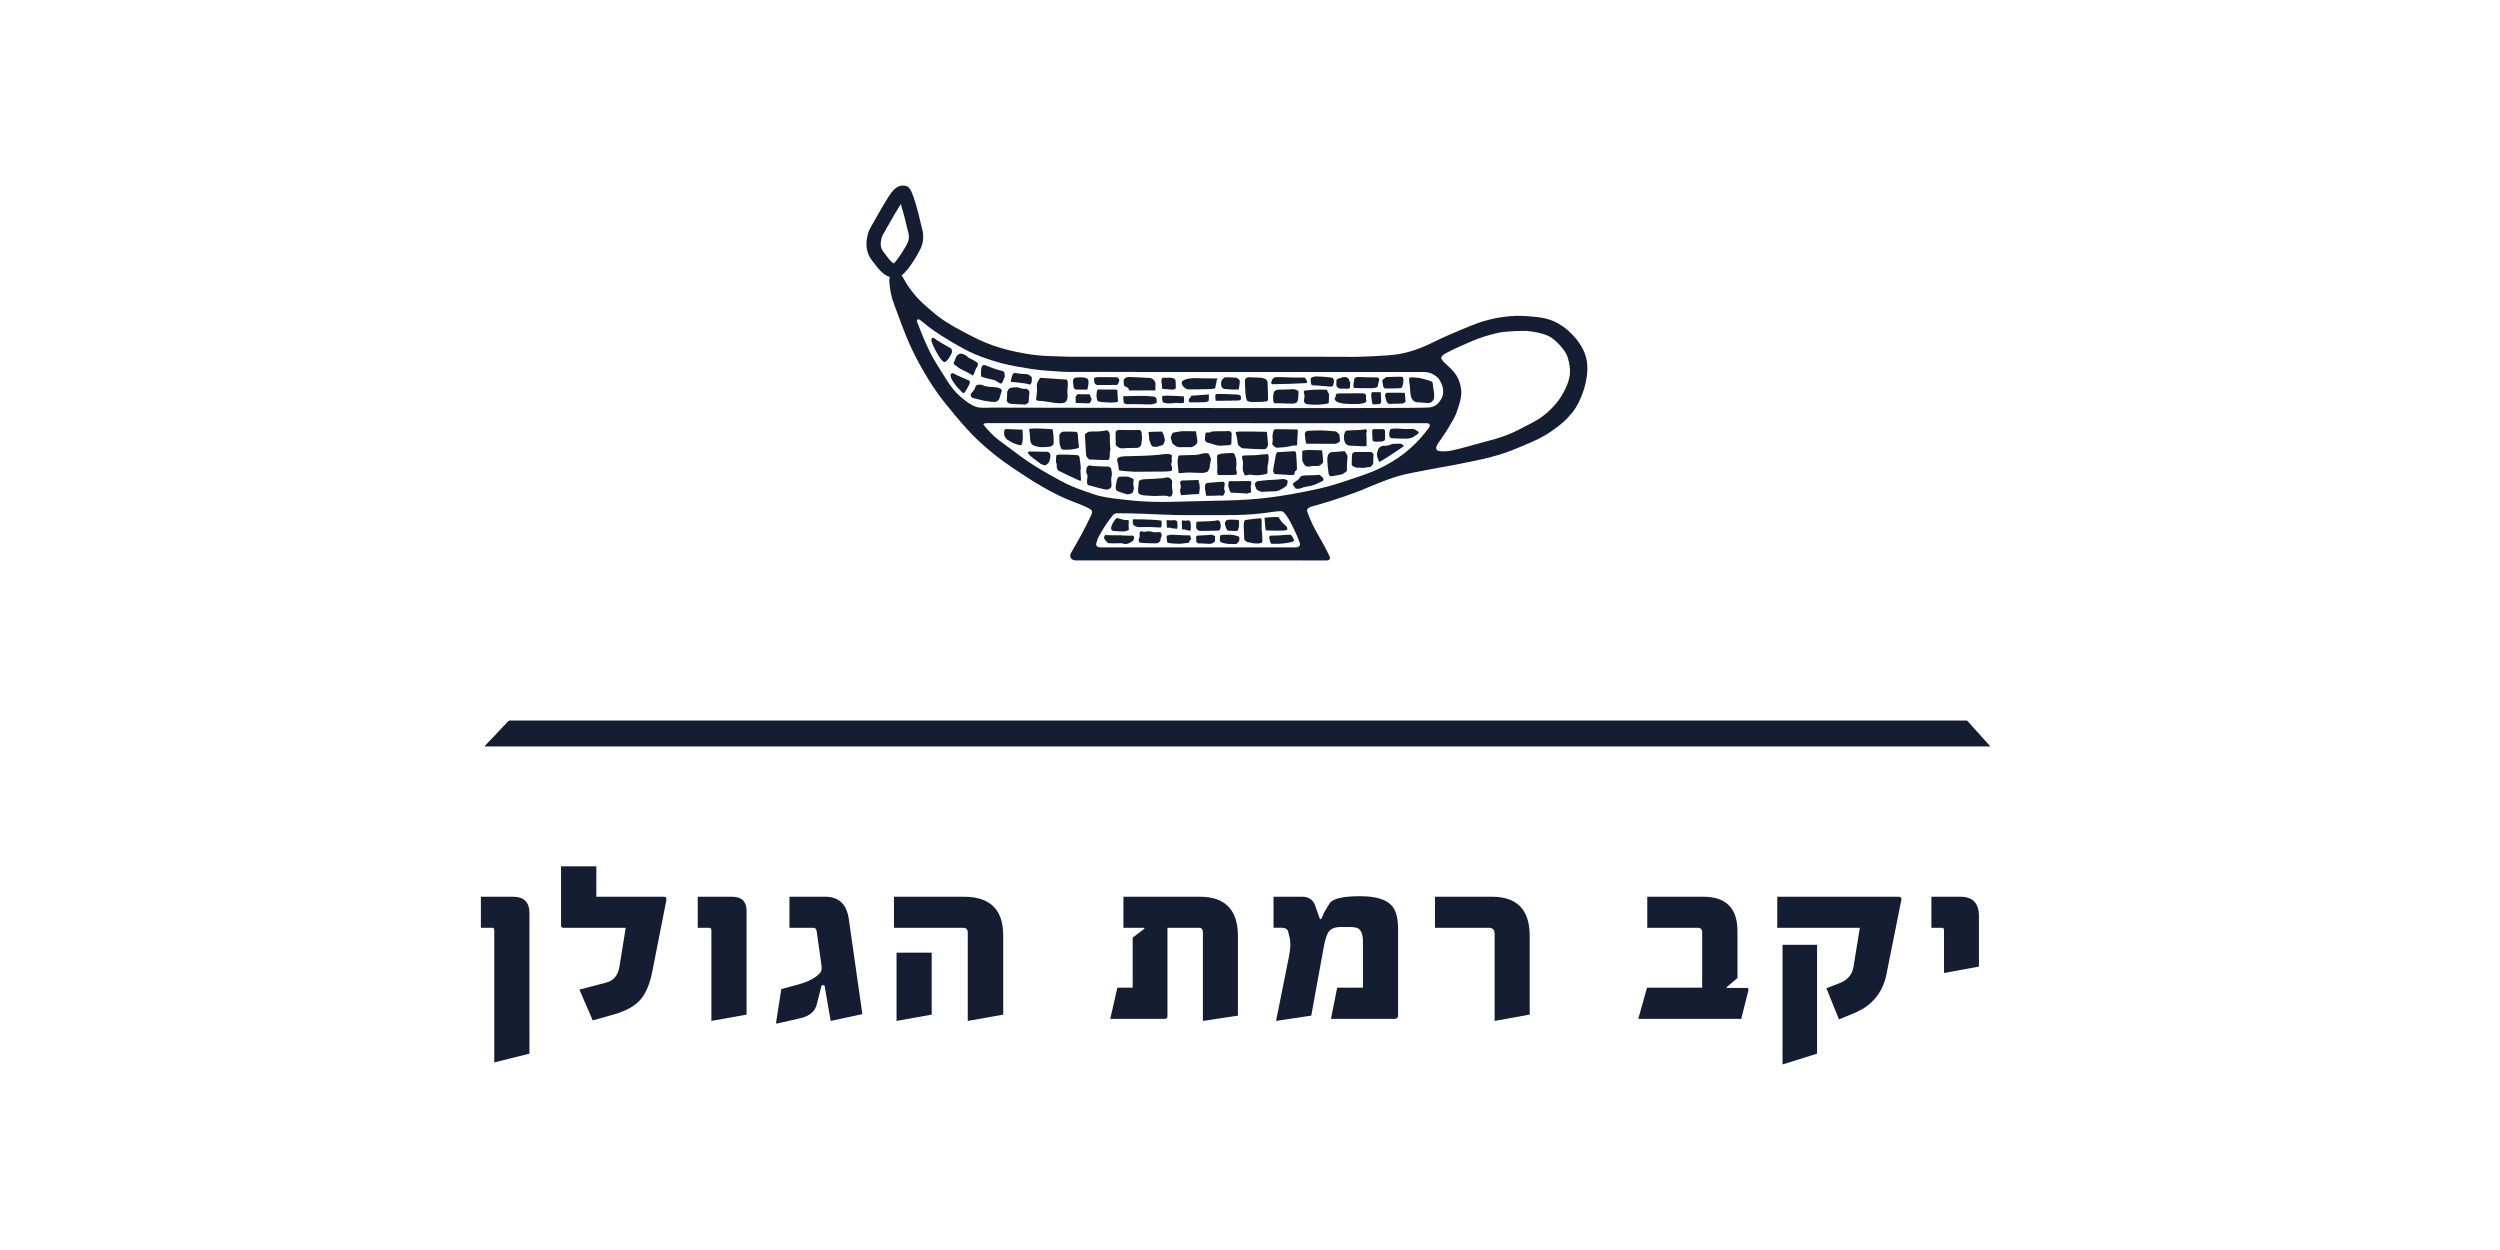 <svg width="120" height="60" viewBox="0 0 120 60" fill="none" xmlns="http://www.w3.org/2000/svg">
<path d="M25.414 50.575L23.725 50.996V44.638C23.725 44.571 23.694 44.533 23.626 44.533H23.082V43.043H24.615C25.148 43.043 25.413 43.303 25.413 43.828L25.414 50.575Z" fill="#151D33"/>
<path d="M31.314 46.611C31.197 47.223 31.005 47.681 30.739 47.984C30.48 48.287 30.059 48.522 29.477 48.689L28.451 48.98L27.814 47.502L29.082 47.168C29.447 47.076 29.663 46.828 29.731 46.413L30.034 44.533H27.029C26.961 44.533 26.93 44.49 26.93 44.41V41.584H28.624V43.043H31.871C31.969 43.043 32.007 43.105 31.982 43.229L31.314 46.611Z" fill="#151D33"/>
<path d="M35.836 48.701L34.147 49.004V44.663C34.147 44.577 34.117 44.533 34.048 44.533H33.492V43.043H35.137C35.601 43.043 35.836 43.272 35.836 43.723L35.836 48.701Z" fill="#151D33"/>
<path d="M41.393 48.677L39.872 49.005L39.581 47.323C39.575 47.298 39.55 47.286 39.507 47.286C39.464 47.286 39.433 47.304 39.427 47.335L39.21 48.194C39.13 48.541 38.87 48.763 38.443 48.869L37.275 49.134L37.25 49.085L37.503 47.477L38.301 47.26C38.827 47.118 39.185 46.92 39.389 46.667C39.439 46.586 39.451 46.469 39.427 46.308L39.198 44.688C39.179 44.582 39.13 44.533 39.037 44.533H37.893V43.043H39.606C40.267 43.043 40.644 43.402 40.744 44.119L41.393 48.677Z" fill="#151D33"/>
<path d="M48.154 48.701L46.453 49.004V44.762C46.453 44.608 46.38 44.533 46.231 44.533H42.91V43.043H46.268C47.523 43.043 48.154 43.661 48.154 44.892V48.701ZM44.722 48.701L43.034 49.004V45.727H44.722V48.701Z" fill="#151D33"/>
<path d="M59.421 48.751L57.739 49.004V44.75C57.739 44.608 57.677 44.533 57.56 44.533H56.038V48.782C56.038 48.862 55.995 48.905 55.915 48.905H53.293L53.633 47.409H54.369V45.003L54.888 44.614C54.956 44.558 54.95 44.533 54.876 44.533H53.924V43.043H57.585C58.809 43.043 59.421 43.674 59.421 44.942V48.751H59.421Z" fill="#151D33"/>
<path d="M67.109 48.738C67.109 48.849 67.053 48.905 66.942 48.905H63.887L64.184 47.408H65.421V45.182C65.421 44.786 65.303 44.563 65.068 44.52C64.988 44.502 64.877 44.496 64.728 44.496H64.357C64.066 44.496 63.862 44.582 63.751 44.761C63.677 44.879 63.603 45.12 63.535 45.485L62.941 48.75L61.252 49.003L61.877 45.88C61.951 45.497 61.957 45.188 61.889 44.953L61.827 44.7C61.79 44.588 61.685 44.532 61.506 44.532H61.129V43.042H62.483C62.804 43.042 63.015 43.178 63.12 43.444L63.343 44.081C63.373 44.149 63.404 44.137 63.448 44.056C63.503 43.889 63.639 43.642 63.849 43.321C64.041 43.117 64.524 43.018 65.284 43.018C66.051 43.018 66.564 43.178 66.83 43.5C67.015 43.729 67.108 44.093 67.108 44.601V48.738H67.109Z" fill="#151D33"/>
<path d="M73.424 48.701L71.743 49.004V44.83C71.743 44.633 71.649 44.533 71.464 44.533H68.879V43.043H71.613C72.819 43.043 73.425 43.667 73.425 44.917V48.701H73.424Z" fill="#151D33"/>
<path d="M83.93 47.514L83.578 48.906H78.637L79.057 47.409H81.704V44.75C81.704 44.608 81.63 44.533 81.488 44.533H79.069V43.043H81.753C82.848 43.043 83.398 43.593 83.398 44.688V46.945L82.878 47.384V47.421H83.893L83.93 47.514Z" fill="#151D33"/>
<path d="M90.552 46.753C90.373 47.65 89.86 48.274 89.007 48.627L88.271 48.93L87.665 47.433L88.283 47.198C88.686 47.044 88.914 46.777 88.97 46.395L89.273 44.533H85.309V43.043H91.121C91.239 43.043 91.288 43.099 91.263 43.204L90.552 46.753ZM87.219 50.575L85.562 51.094V45.349H87.219V50.575Z" fill="#151D33"/>
<path d="M94.989 46.395L93.313 46.704V44.651C93.313 44.571 93.282 44.533 93.214 44.533H92.707V43.043H94.099C94.692 43.043 94.989 43.352 94.989 43.977V46.395Z" fill="#151D33"/>
<path d="M23.266 35.821L24.431 34.594H94.415L95.519 35.821H23.266Z" fill="#151D33"/>
<path d="M49.078 20.625C49.078 20.625 48.314 20.588 48.252 20.6C48.191 20.613 48.183 20.855 48.211 20.907C48.238 20.961 48.272 21.048 48.35 21.103C48.427 21.16 48.643 21.271 48.643 21.271C48.643 21.271 48.921 21.382 48.998 21.368C49.074 21.356 49.081 21.171 49.092 21.087C49.105 20.986 49.078 20.625 49.078 20.625Z" fill="#151D33"/>
<path d="M50.529 20.606C50.529 20.606 49.694 20.541 49.561 20.574C49.427 20.609 49.427 20.546 49.413 20.581C49.396 20.614 49.415 20.727 49.431 20.834C49.437 20.878 49.451 21.123 49.451 21.123C49.451 21.123 49.465 21.334 49.627 21.388C49.79 21.445 49.948 21.495 50.373 21.442C50.523 21.424 50.577 21.305 50.577 21.305C50.577 21.305 50.573 20.867 50.559 20.834C50.543 20.8 50.529 20.606 50.529 20.606Z" fill="#151D33"/>
<path d="M51.633 20.726C51.58 20.719 51.007 20.702 50.975 20.732C50.941 20.759 50.844 20.82 50.848 20.913C50.853 21.004 50.848 21.332 50.872 21.353C50.895 21.377 50.92 21.546 50.968 21.563C51.094 21.614 51.409 21.576 51.409 21.576C51.409 21.576 51.75 21.54 51.78 21.48C51.808 21.418 51.773 21.317 51.766 21.259C51.761 21.202 51.733 20.817 51.726 20.793C51.72 20.772 51.685 20.732 51.633 20.726Z" fill="#151D33"/>
<path d="M50.221 21.685L49.479 21.673C49.479 21.673 49.306 21.647 49.351 21.756C49.398 21.862 49.671 22.052 49.671 22.052L49.953 22.265C49.953 22.265 50.146 22.362 50.2 22.326C50.251 22.29 50.35 22.224 50.376 22.122C50.403 22.022 50.418 21.973 50.422 21.901C50.434 21.662 50.221 21.685 50.221 21.685Z" fill="#151D33"/>
<path d="M51.706 21.846C51.575 21.84 50.772 21.78 50.709 21.851C50.693 21.87 50.673 22.178 50.702 22.22C50.732 22.259 50.721 22.42 50.721 22.42C50.721 22.42 50.749 22.571 50.82 22.599C50.891 22.626 51.84 23.111 51.877 23.077C51.911 23.043 51.843 22.632 51.87 22.532C51.897 22.432 51.828 22.044 51.828 22.044C51.828 22.044 51.836 21.854 51.706 21.846Z" fill="#151D33"/>
<path d="M53.105 22.395C53.105 22.395 52.447 22.374 52.437 22.368C52.403 22.332 52.256 22.35 52.256 22.35C52.256 22.35 52.148 22.381 52.141 22.576C52.14 22.64 52.137 22.729 52.182 22.763C52.226 22.796 52.169 23.065 52.175 23.098C52.196 23.211 52.151 23.285 52.315 23.306C52.347 23.311 53.084 23.528 53.151 23.501C53.218 23.473 53.358 23.459 53.351 23.287C53.344 23.116 53.344 23.05 53.337 23.017C53.328 22.983 53.373 22.776 53.373 22.776C53.373 22.776 53.353 22.523 53.328 22.48C53.265 22.374 53.105 22.395 53.105 22.395Z" fill="#151D33"/>
<path d="M53.268 20.837C53.268 20.837 53.224 20.618 53.072 20.662C53.017 20.68 52.759 20.709 52.739 20.709C52.529 20.72 52.283 20.693 52.211 20.746C52.077 20.837 52.061 20.804 52.082 21.009C52.105 21.215 52.112 21.836 52.149 21.9C52.186 21.966 52.289 22.079 52.319 22.06C52.349 22.041 52.809 22.099 53.21 22.075C53.249 22.073 53.282 21.858 53.268 21.798C53.253 21.744 53.318 21.579 53.295 21.512C53.274 21.45 53.268 20.837 53.268 20.837Z" fill="#151D33"/>
<path d="M53.766 20.637C53.766 20.637 53.547 20.618 53.547 20.776C53.547 20.934 53.555 21.362 53.555 21.362C53.555 21.362 53.704 21.552 53.906 21.519C54.107 21.489 54.595 21.514 54.63 21.493C54.665 21.474 54.767 21.422 54.779 21.342C54.793 21.266 54.834 20.98 54.814 20.927C54.793 20.874 54.8 20.752 54.8 20.752C54.8 20.752 54.748 20.616 54.651 20.637C54.554 20.654 53.766 20.637 53.766 20.637Z" fill="#151D33"/>
<path d="M53.723 22.887C53.655 22.893 53.602 22.999 53.57 23.267C53.567 23.31 53.511 23.487 53.632 23.57C53.66 23.588 54.084 23.736 54.133 23.73C54.241 23.712 54.331 23.682 54.355 23.66C54.379 23.637 54.427 23.461 54.427 23.461C54.427 23.461 54.414 23.285 54.4 23.253C54.384 23.225 54.421 23.021 54.421 23.021C54.421 23.021 54.307 22.897 54.099 22.879C53.98 22.866 53.791 22.878 53.723 22.887Z" fill="#151D33"/>
<path d="M56.265 23.145C56.298 23.084 56.161 22.869 55.978 22.922C55.793 22.975 55.619 22.957 55.581 22.97C55.541 22.982 54.856 22.997 54.808 23.017C54.761 23.037 54.667 23.084 54.667 23.084L54.64 23.361C54.64 23.361 54.602 23.648 54.667 23.7C54.736 23.753 54.904 23.783 54.974 23.783C55.045 23.783 55.37 23.809 55.395 23.809C55.42 23.809 55.971 23.779 56.021 23.806C56.072 23.833 56.201 23.866 56.235 23.799C56.264 23.732 56.297 23.675 56.285 23.628C56.272 23.582 56.235 23.207 56.265 23.145Z" fill="#151D33"/>
<path d="M54.1 21.899C54.1 21.899 53.639 21.886 53.628 22.038C53.614 22.189 53.657 22.22 53.657 22.22L53.709 22.574C53.709 22.574 53.938 22.614 54.055 22.618C54.17 22.623 54.468 22.645 54.468 22.645L55.957 22.634C55.957 22.634 56.251 22.616 56.251 22.578C56.25 22.539 56.272 22.387 56.233 22.364C56.19 22.34 56.253 22.113 56.253 22.113C56.253 22.113 56.222 21.957 56.25 21.92C56.275 21.882 56.258 21.749 55.83 21.804C55.573 21.839 55.696 21.82 55.296 21.857C55.083 21.876 54.1 21.899 54.1 21.899Z" fill="#151D33"/>
<path d="M55.768 20.716C55.727 20.709 55.148 20.733 55.148 20.733C55.148 20.733 55.111 20.786 55.131 20.818C55.152 20.848 55.152 20.95 55.152 20.95L55.165 21.107C55.165 21.107 55.252 21.431 55.34 21.439C55.43 21.446 55.585 21.455 55.618 21.422C55.651 21.391 55.789 21.388 55.81 21.363C55.872 21.283 55.921 21.173 55.914 21.119C55.893 20.966 55.81 20.725 55.768 20.716Z" fill="#151D33"/>
<path d="M57.382 20.702C57.382 20.702 56.759 20.687 56.695 20.702C56.633 20.712 56.358 20.749 56.309 20.767C56.263 20.787 56.171 21.004 56.201 21.062C56.236 21.119 56.253 21.201 56.253 21.23C56.253 21.259 56.3 21.302 56.3 21.302C56.3 21.302 56.47 21.489 56.657 21.465C56.686 21.459 57.169 21.465 57.169 21.465C57.169 21.465 57.284 21.433 57.313 21.412C57.4 21.351 57.475 21.289 57.475 21.201C57.475 21.111 57.448 20.986 57.448 20.986L57.409 20.712L57.382 20.702Z" fill="#151D33"/>
<path d="M56.592 21.862C56.541 21.868 56.517 22.179 56.525 22.227C56.531 22.272 56.576 22.713 56.576 22.713C56.576 22.713 56.984 22.68 57.056 22.68C57.127 22.68 57.708 22.709 57.757 22.701C57.806 22.69 57.957 22.65 57.957 22.65C57.957 22.65 58.073 22.489 58.064 22.415C58.057 22.342 58.136 22.064 58.129 22.031C58.122 21.997 58.025 21.752 57.974 21.752C57.924 21.752 57.776 21.754 57.746 21.763C57.717 21.77 57.471 21.838 57.359 21.838C57.251 21.838 56.672 21.853 56.592 21.862Z" fill="#151D33"/>
<path d="M57.526 23.039C57.526 23.039 56.783 23.066 56.739 23.066C56.647 23.066 56.63 23.181 56.662 23.258C56.692 23.333 56.675 23.395 56.675 23.395C56.675 23.395 56.623 23.541 56.655 23.638C56.685 23.734 56.685 23.779 56.706 23.77C56.724 23.76 57.552 23.71 57.552 23.71C57.552 23.71 57.594 23.5 57.589 23.376C57.582 23.25 57.551 23.16 57.551 23.16L57.526 23.039Z" fill="#151D33"/>
<path d="M58.712 23.124C58.673 23.116 58.056 23.172 58.056 23.172C58.056 23.172 57.938 23.164 57.885 23.211C57.834 23.259 57.836 23.355 57.836 23.418C57.836 23.473 57.864 23.588 57.864 23.588L57.899 23.799C57.899 23.799 58.356 23.799 58.406 23.789C58.456 23.781 58.628 23.789 58.628 23.789C58.628 23.789 58.707 23.822 58.739 23.753C58.767 23.681 58.814 23.618 58.791 23.571C58.767 23.524 58.757 23.424 58.757 23.424C58.757 23.424 58.845 23.147 58.712 23.124Z" fill="#151D33"/>
<path d="M59.036 20.695C59.036 20.695 58.154 20.692 58.133 20.721C58.111 20.748 58.075 20.76 58.075 20.76C58.075 20.76 57.899 20.748 57.874 20.778C57.858 20.795 57.821 21.118 57.843 21.137C57.864 21.156 57.859 21.221 57.937 21.235C57.946 21.236 58.144 21.295 58.144 21.295L58.318 21.351C58.318 21.351 58.529 21.406 58.601 21.395C58.673 21.384 58.774 21.383 58.804 21.377C58.831 21.371 58.965 21.379 58.987 21.373C59.009 21.368 59.106 21.339 59.106 21.296C59.106 21.25 59.12 20.782 59.12 20.782L59.036 20.695Z" fill="#151D33"/>
<path d="M59.119 21.744C59.119 21.744 58.578 21.759 58.546 21.801C58.514 21.842 58.426 21.753 58.419 21.937C58.413 22.119 58.447 22.342 58.426 22.627C58.419 22.696 58.457 22.8 58.457 22.8C58.457 22.8 59.323 22.823 59.357 22.772C59.389 22.721 59.35 22.57 59.337 22.538C59.323 22.506 59.357 22.282 59.35 22.258C59.346 22.235 59.346 22.007 59.319 21.969C59.293 21.93 59.26 21.776 59.235 21.763C59.207 21.749 59.119 21.744 59.119 21.744Z" fill="#151D33"/>
<path d="M60.811 20.728C60.811 20.728 59.428 20.69 59.376 20.728C59.323 20.762 59.296 20.711 59.323 20.798C59.349 20.884 59.37 21.004 59.389 21.098C59.408 21.189 59.408 21.339 59.434 21.36C59.462 21.38 59.593 21.527 59.654 21.519C59.713 21.512 60.671 21.6 60.75 21.546C60.829 21.493 60.87 21.409 60.864 21.292C60.858 21.178 60.811 20.728 60.811 20.728Z" fill="#151D33"/>
<path d="M62.271 20.616C62.271 20.616 61.195 20.587 61.167 20.612C61.137 20.64 61.068 20.861 61.08 20.974C61.097 21.115 61.088 21.102 61.088 21.157C61.088 21.212 61.05 21.289 61.075 21.332C61.101 21.374 61.223 21.495 61.287 21.49C61.349 21.483 61.58 21.476 61.605 21.47C61.632 21.46 61.939 21.433 61.969 21.405C62.003 21.376 62.251 21.398 62.257 21.368C62.262 21.34 62.276 21.07 62.276 21.035C62.276 20.998 62.296 20.704 62.296 20.676C62.296 20.646 62.271 20.616 62.271 20.616Z" fill="#151D33"/>
<path d="M59.695 21.865C59.695 21.865 59.59 21.852 59.624 21.995C59.644 22.092 59.671 22.142 59.664 22.201C59.658 22.262 59.648 22.568 59.66 22.605C59.672 22.641 59.727 22.747 59.736 22.796C59.741 22.844 59.963 22.784 59.963 22.784C59.963 22.784 60.104 22.784 60.135 22.802C60.167 22.821 60.483 22.807 60.483 22.807C60.483 22.807 60.638 22.782 60.76 22.756C60.858 22.736 60.84 22.672 60.84 22.672C60.84 22.672 60.834 22.386 60.846 22.352C60.861 22.313 60.894 22.133 60.894 22.055C60.894 21.975 60.908 21.769 60.815 21.795C60.722 21.819 60.571 21.805 60.501 21.825C60.467 21.835 60.176 21.858 60.152 21.852C60.126 21.845 59.695 21.865 59.695 21.865Z" fill="#151D33"/>
<path d="M59.026 23.096C58.938 23.09 58.965 23.366 58.965 23.366C58.965 23.366 59.047 23.646 59.085 23.646C59.121 23.646 59.672 23.672 59.717 23.68C59.763 23.686 59.873 23.703 59.895 23.68C59.919 23.654 60.06 23.68 60.052 23.591L60.034 23.331C60.034 23.331 60.095 23.161 60.041 23.109C59.991 23.063 59.667 23.109 59.026 23.096Z" fill="#151D33"/>
<path d="M61.625 22.992C61.625 22.992 61.104 23.038 60.93 23.038C60.841 23.04 60.358 23.096 60.358 23.096C60.358 23.096 60.221 23.163 60.235 23.249C60.248 23.334 60.3 23.502 60.366 23.535C60.431 23.565 60.545 23.621 60.632 23.606C60.716 23.59 61.287 23.59 61.339 23.565C61.39 23.541 61.735 23.378 61.77 23.286C61.808 23.193 61.809 23.113 61.803 23.077C61.796 23.033 61.625 22.992 61.625 22.992Z" fill="#151D33"/>
<path d="M61.297 21.707C61.297 21.707 61.235 21.832 61.235 21.866C61.235 21.899 61.088 22.606 61.112 22.631C61.136 22.659 61.151 22.763 61.19 22.755C61.229 22.75 61.921 22.806 62.014 22.806C62.105 22.806 62.138 22.773 62.138 22.726C62.138 22.68 62.172 22.613 62.172 22.613C62.172 22.613 62.234 22.57 62.249 22.546C62.265 22.518 62.222 21.754 62.206 21.72C62.191 21.685 62.144 21.656 62.144 21.656L61.297 21.707Z" fill="#151D33"/>
<path d="M63.331 22.787C63.331 22.787 63.519 22.923 63.522 22.977C63.525 23.071 63.522 23.073 63.472 23.094C63.421 23.117 63.135 23.273 62.948 23.314C62.76 23.358 62.576 23.371 62.455 23.433C62.363 23.48 62.179 23.461 62.179 23.44C62.179 23.419 62.039 23.273 62.052 23.228C62.064 23.185 62.324 23.017 62.324 23.017C62.324 23.017 62.411 22.853 62.513 22.833C62.611 22.811 63.091 22.812 63.121 22.809C63.19 22.8 63.331 22.787 63.331 22.787Z" fill="#151D33"/>
<path d="M63.46 21.616C63.46 21.616 62.788 21.593 62.752 21.598L62.51 21.637L62.504 22.08C62.504 22.08 62.582 22.366 62.731 22.392C62.882 22.415 62.94 22.366 62.988 22.366C63.038 22.366 63.18 22.375 63.22 22.368L63.338 22.349C63.338 22.349 63.502 22.26 63.51 22.161C63.514 22.062 63.46 21.616 63.46 21.616Z" fill="#151D33"/>
<path d="M64.538 21.656C64.511 21.656 63.946 21.702 63.946 21.702C63.946 21.702 63.773 21.695 63.726 21.903C63.674 22.109 63.774 22.706 63.774 22.742C63.774 22.779 63.853 22.872 63.881 22.865C63.91 22.856 64.446 22.786 64.473 22.742C64.504 22.699 64.661 22.638 64.653 22.579C64.645 22.52 64.653 22.314 64.653 22.314L64.683 21.889C64.683 21.889 64.566 21.656 64.538 21.656Z" fill="#151D33"/>
<path d="M62.758 20.683C62.712 20.695 62.643 20.729 62.634 20.806C62.624 20.881 62.677 21.298 62.712 21.298L64.104 21.304C64.104 21.304 64.329 21.238 64.319 21.152C64.308 21.065 64.308 20.878 64.277 20.847C64.24 20.817 64.162 20.707 64.104 20.707C64.05 20.707 63.73 20.681 63.665 20.671C63.465 20.645 62.803 20.671 62.758 20.683Z" fill="#151D33"/>
<path d="M65.556 20.6L65.375 20.631C65.33 20.637 64.706 20.667 64.653 20.667C64.465 20.667 64.415 21.375 64.778 21.389C65.237 21.406 65.571 21.444 65.587 21.403C65.603 21.363 65.594 21.041 65.594 21C65.594 20.96 65.579 20.871 65.579 20.837C65.579 20.803 65.616 20.691 65.608 20.665C65.603 20.637 65.556 20.6 65.556 20.6Z" fill="#151D33"/>
<path d="M65.929 21.811C65.929 21.811 65.888 21.697 65.786 21.697H65.073C65.073 21.697 64.94 21.695 64.909 21.779C64.88 21.866 64.885 22.229 64.885 22.229C64.885 22.229 64.848 22.329 64.958 22.386C65.089 22.455 65.163 22.457 65.205 22.448C65.247 22.442 65.41 22.462 65.41 22.462L65.787 22.412C65.787 22.412 65.922 22.285 65.915 22.238C65.907 22.192 65.929 21.811 65.929 21.811Z" fill="#151D33"/>
<path d="M67.216 21.297C67.216 21.297 66.874 21.297 66.829 21.311C66.787 21.325 66.743 21.354 66.616 21.381C66.492 21.411 66.375 21.395 66.375 21.395C66.375 21.395 66.164 21.449 66.135 21.627C66.122 21.709 66.051 21.749 66.133 21.997C66.142 22.024 66.185 22.183 66.229 22.168C66.273 22.154 67.378 21.451 67.384 21.401C67.394 21.354 67.216 21.297 67.216 21.297Z" fill="#151D33"/>
<path d="M66.378 20.598H65.952C65.952 20.598 65.872 20.571 65.864 20.693C65.858 20.813 65.883 21.119 65.883 21.119C65.883 21.119 65.878 21.186 65.986 21.199C66.097 21.211 66.335 21.191 66.335 21.191C66.335 21.191 66.464 21.171 66.477 21.107C66.49 21.044 66.482 20.762 66.482 20.736C66.482 20.712 66.482 20.637 66.449 20.618C66.416 20.598 66.378 20.598 66.378 20.598Z" fill="#151D33"/>
<path d="M66.991 20.57C66.779 20.587 66.731 20.562 66.702 20.694C66.672 20.825 66.68 20.947 66.716 20.993C66.754 21.04 66.828 21.028 66.889 21.04C66.946 21.05 67.572 21.062 67.609 21.05C67.644 21.04 67.834 20.999 67.848 20.971C67.863 20.941 68.087 20.833 68.094 20.787C68.1 20.741 68.1 20.721 68.05 20.7C67.999 20.68 67.905 20.579 67.787 20.586C67.669 20.591 67.607 20.598 67.548 20.592C67.489 20.587 67.353 20.596 67.293 20.586C67.229 20.574 67.071 20.565 66.991 20.57Z" fill="#151D33"/>
<path d="M53.617 18.108C53.617 18.108 52.727 18.098 52.688 18.103C52.651 18.108 52.516 18.137 52.516 18.137C52.516 18.137 52.517 18.329 52.532 18.368C52.554 18.439 52.651 18.491 52.689 18.482C52.73 18.474 53.442 18.485 53.489 18.478C53.519 18.473 53.617 18.493 53.639 18.459C53.66 18.427 53.701 18.377 53.721 18.27C53.742 18.161 53.617 18.108 53.617 18.108Z" fill="#151D33"/>
<path d="M67.676 18.117C67.616 18.157 67.633 18.27 67.671 18.526C67.691 18.658 67.689 18.893 67.721 19.015C67.755 19.138 67.83 19.313 68.084 19.315C68.357 19.318 68.516 19.367 68.652 19.329C68.756 19.301 68.832 19.15 68.836 19.117C68.837 19.082 68.843 18.907 68.834 18.848C68.826 18.789 68.762 18.41 68.762 18.349C68.762 18.291 68.203 18.152 68.106 18.139C68.062 18.133 67.701 18.103 67.676 18.117Z" fill="#151D33"/>
<path d="M67.396 18.854C67.373 18.857 66.585 18.837 66.542 18.863C66.501 18.886 66.475 18.954 66.487 19.003L66.554 19.269C66.561 19.292 66.622 19.391 66.7 19.386C66.779 19.379 67.315 19.373 67.315 19.373C67.315 19.373 67.489 19.313 67.47 19.251C67.451 19.189 67.455 19.07 67.451 19.047C67.444 19.021 67.437 19.002 67.437 19.002C67.437 19.002 67.46 18.849 67.396 18.854Z" fill="#151D33"/>
<path d="M66.264 18.828C66.253 18.83 65.866 18.809 65.845 18.836C65.828 18.863 65.813 18.936 65.817 18.992L65.852 19.284C65.855 19.309 65.883 19.419 65.923 19.413C65.96 19.405 66.224 19.398 66.224 19.398C66.224 19.398 66.308 19.332 66.298 19.265C66.29 19.196 66.294 19.066 66.29 19.039C66.287 19.011 66.283 18.989 66.283 18.989C66.283 18.989 66.294 18.822 66.264 18.828Z" fill="#151D33"/>
<path d="M66.54 18.101C66.54 18.101 66.366 18.215 66.357 18.254C66.34 18.32 66.368 18.383 66.375 18.403C66.384 18.427 66.394 18.554 66.394 18.554C66.394 18.554 66.456 18.655 66.49 18.648C66.525 18.642 67.224 18.651 67.267 18.619C67.313 18.585 67.366 18.399 67.36 18.332C67.355 18.267 67.396 18.101 67.278 18.085C67.163 18.073 66.54 18.101 66.54 18.101Z" fill="#151D33"/>
<path d="M65.186 18.096C65.186 18.096 65.03 18.096 65.008 18.185C64.987 18.271 64.946 18.555 64.974 18.587C64.991 18.605 64.974 18.624 65.068 18.627C65.162 18.628 65.952 18.64 65.982 18.627C66.016 18.614 66.134 18.591 66.134 18.535C66.134 18.482 66.207 18.213 66.207 18.213C66.207 18.213 66.176 18.11 66.08 18.117C65.982 18.124 65.186 18.096 65.186 18.096Z" fill="#151D33"/>
<path d="M64.407 18.122C64.334 18.165 64.151 18.151 64.147 18.287C64.139 18.443 64.153 18.536 64.153 18.536C64.153 18.536 64.245 18.675 64.391 18.657C64.538 18.641 64.606 18.671 64.705 18.656C64.802 18.638 64.797 18.587 64.797 18.587L64.811 18.366C64.811 18.366 64.765 18.279 64.754 18.233C64.723 18.079 64.483 18.079 64.407 18.122Z" fill="#151D33"/>
<path d="M64.526 18.884C64.404 18.889 64.111 18.853 64.118 18.961C64.123 19.045 64.087 19.093 64.087 19.093C64.087 19.093 64.039 19.128 64.06 19.151C64.083 19.174 64.077 19.314 64.459 19.368C64.661 19.398 65.128 19.396 65.206 19.39C65.278 19.386 65.538 19.356 65.561 19.295C65.573 19.25 65.613 19.21 65.58 19.186C65.549 19.165 65.58 18.987 65.57 18.974C65.558 18.96 65.558 18.886 65.41 18.881C65.262 18.875 64.753 18.875 64.526 18.884Z" fill="#151D33"/>
<path d="M63.699 18.715C63.692 18.693 63.053 18.701 62.938 18.715C62.863 18.724 62.659 18.744 62.659 18.744C62.659 18.744 62.521 18.721 62.615 18.955C62.615 18.955 62.619 19.061 62.608 19.107C62.591 19.18 62.587 19.24 62.594 19.278C62.601 19.318 62.677 19.402 62.758 19.404C62.823 19.405 63.042 19.423 63.071 19.428C63.099 19.435 63.419 19.415 63.498 19.406C63.621 19.391 63.768 19.374 63.779 19.342C63.789 19.311 63.79 19.039 63.79 19.039C63.79 19.039 63.801 18.928 63.786 18.897C63.77 18.865 63.731 18.815 63.731 18.815C63.731 18.815 63.708 18.737 63.699 18.715Z" fill="#151D33"/>
<path d="M63.039 18.087C62.968 18.118 62.914 18.118 62.914 18.196C62.914 18.337 62.905 18.505 63.032 18.498C63.16 18.488 63.852 18.567 63.886 18.557C63.938 18.541 63.971 18.567 64.004 18.455C64.036 18.345 64.028 18.333 64.03 18.277C64.032 18.228 63.979 18.142 63.955 18.133C63.88 18.11 63.141 18.038 63.039 18.087Z" fill="#151D33"/>
<path d="M61.489 18.701C61.489 18.701 61.184 18.672 61.137 18.847C61.091 19.025 61.117 19.243 61.117 19.243C61.117 19.243 61.137 19.371 61.21 19.359C61.283 19.346 62.055 19.385 62.097 19.371L62.221 19.334C62.221 19.334 62.3 19.248 62.309 19.18C62.315 19.108 62.327 18.863 62.333 18.831C62.35 18.717 62.1 18.67 62.027 18.681C61.955 18.695 61.489 18.701 61.489 18.701Z" fill="#151D33"/>
<path d="M61.196 18.112C61.113 18.131 61.076 18.2 61.04 18.283C61.003 18.363 61.011 18.451 61.103 18.443C61.133 18.439 61.83 18.427 61.87 18.424C61.94 18.418 62.644 18.392 62.644 18.392C62.786 18.392 62.737 18.307 62.737 18.307C62.737 18.307 62.673 18.131 62.611 18.121C62.549 18.112 62.07 18.129 61.927 18.118C61.808 18.112 61.298 18.088 61.196 18.112Z" fill="#151D33"/>
<path d="M60.042 18.114C60.042 18.114 59.753 18.057 59.758 18.287C59.766 18.519 59.764 19.192 59.882 19.245C59.998 19.297 60.054 19.294 60.073 19.295C60.112 19.299 60.681 19.295 60.704 19.276C60.726 19.256 60.875 19.309 60.867 19.142C60.861 18.975 60.852 18.434 60.836 18.314C60.821 18.195 60.632 18.148 60.547 18.134C60.459 18.12 60.042 18.114 60.042 18.114Z" fill="#151D33"/>
<path d="M58.358 18.919C58.329 18.945 58.33 19.089 58.352 19.231C58.354 19.245 58.77 19.234 58.77 19.234C58.77 19.234 59.449 19.23 59.468 19.223C59.514 19.209 59.569 19.186 59.563 19.157C59.556 19.126 59.643 18.952 59.365 18.937C59.091 18.923 58.387 18.892 58.358 18.919Z" fill="#151D33"/>
<path d="M58.755 18.137C58.69 18.189 58.598 18.25 58.615 18.475C58.629 18.629 58.751 18.668 58.751 18.668C58.751 18.668 59.074 18.696 59.151 18.699C59.226 18.701 59.46 18.693 59.46 18.693C59.46 18.693 59.519 18.348 59.511 18.288C59.504 18.226 59.416 18.127 59.282 18.127C59.145 18.127 58.818 18.082 58.755 18.137Z" fill="#151D33"/>
<path d="M58.03 18.932C58.03 18.932 57.251 18.999 57.199 18.994C57.144 18.987 57.169 19.056 57.148 19.074C57.129 19.09 57.073 19.148 57.073 19.148C57.073 19.148 57.022 19.309 57.144 19.314C57.269 19.32 57.879 19.303 57.879 19.303C57.879 19.303 58.03 19.253 58.023 19.22C58.015 19.187 58.03 18.932 58.03 18.932Z" fill="#151D33"/>
<path d="M57.331 18.15C57.331 18.15 56.747 18.156 56.724 18.363C56.707 18.514 56.905 18.684 57.044 18.692C57.188 18.698 58.081 18.676 58.124 18.674C58.259 18.663 58.33 18.64 58.33 18.64C58.33 18.64 58.362 18.428 58.388 18.358C58.419 18.284 58.388 18.241 58.388 18.241C58.388 18.241 58.576 18.157 58.319 18.166C58.102 18.172 57.331 18.15 57.331 18.15Z" fill="#151D33"/>
<path d="M76.169 17.341C76.041 16.496 75.288 15.83 74.922 15.604C74.373 15.259 73.962 15.229 73.315 15.177C72.576 15.115 71.749 15.229 70.961 15.497C70.694 15.589 69.463 16.1 69.012 16.322C68.561 16.543 67.978 16.843 67.179 16.991C66.672 17.085 65.042 17.152 64.528 17.125L51.295 17.123C50.421 17.084 49.988 17.112 49.168 16.964C47.992 16.749 47.329 16.513 46.275 15.945C45.613 15.589 45.232 15.379 44.665 14.885C44.157 14.447 43.877 14.174 43.511 13.612C43.431 13.489 43.403 13.412 43.325 13.291C43.308 13.264 43.292 13.24 43.28 13.217C43.669 12.928 44.154 12.035 44.226 11.846C44.385 11.436 44.285 11.053 44.252 10.949C43.801 8.994 43.651 8.961 43.44 8.917C43.405 8.909 43.368 8.906 43.332 8.906C42.961 8.911 42.726 9.309 42.497 9.692C42.453 9.767 42.412 9.837 42.361 9.915L41.748 10.992C41.731 11.026 41.348 11.829 41.839 12.476L41.916 12.579C42.136 12.872 42.38 13.195 42.711 13.296C42.686 13.391 42.678 13.465 42.691 13.577C42.734 13.991 42.777 14.231 42.923 14.623C43.358 15.785 43.592 16.51 44.215 17.617C44.752 18.571 45.121 19.074 45.824 19.913C46.411 20.609 46.758 20.996 47.451 21.584C48.022 22.07 48.379 22.303 49.004 22.719C49.54 23.072 49.633 23.137 50.409 23.575C50.602 23.682 51.07 23.909 51.377 24.028C51.684 24.148 52.342 24.387 52.397 24.5C52.455 24.613 52.364 24.752 52.336 24.814C52.054 25.408 51.786 25.891 51.472 26.43C51.434 26.492 51.377 26.583 51.373 26.652C51.369 26.717 51.379 26.774 51.427 26.817C51.489 26.871 51.539 26.902 51.658 26.899L63.661 26.901C63.743 26.902 63.8 26.886 63.829 26.833C63.851 26.791 63.844 26.769 63.824 26.721C63.48 25.941 63.051 25.436 62.753 24.571C62.734 24.519 62.73 24.473 62.762 24.43C62.849 24.313 63.049 24.291 63.219 24.24C63.703 24.09 63.728 24.098 64.055 23.988C64.482 23.843 64.722 23.767 65.143 23.608C65.551 23.454 65.772 23.338 66.181 23.184C66.546 23.043 66.752 22.959 67.126 22.852C67.633 22.707 67.932 22.671 68.45 22.567C69.221 22.413 69.665 22.356 70.433 22.19C70.989 22.07 71.306 22.023 71.852 21.858C72.36 21.706 72.639 21.594 73.128 21.386C73.68 21.148 74.006 21.02 74.498 20.677C74.925 20.376 75.163 20.183 75.49 19.776C75.892 19.274 76.298 18.186 76.169 17.341ZM42.384 12.061C42.167 11.775 42.334 11.362 42.361 11.299L42.946 10.273C42.99 10.204 43.038 10.126 43.087 10.042C43.127 9.975 43.182 9.879 43.239 9.794C43.343 10.129 43.481 10.655 43.587 11.117L43.597 11.152C43.598 11.155 43.671 11.382 43.587 11.599C43.477 11.886 43.067 12.494 42.906 12.644C42.801 12.619 42.576 12.318 42.465 12.168L42.384 12.061ZM46.668 19.449C46.505 19.361 46.417 19.302 46.275 19.186C45.702 18.736 45.506 18.336 45.113 17.718C44.843 17.295 44.696 17.045 44.488 16.584C44.359 16.294 44.282 16.129 44.17 15.828C44.12 15.693 44.084 15.609 44.034 15.481C44.019 15.441 44.006 15.406 44.015 15.376C44.039 15.287 44.143 15.34 44.177 15.368C44.297 15.47 44.401 15.555 44.536 15.658C44.841 15.892 45.417 16.29 46.359 16.793C46.869 17.064 47.498 17.278 48.057 17.429C48.516 17.551 49.013 17.633 49.483 17.706C49.938 17.773 50.197 17.79 50.657 17.822C50.917 17.839 51.064 17.849 51.323 17.853H52.411L55.693 17.855H68.387C68.565 17.873 68.673 17.892 68.841 17.997C69.008 18.101 69.09 18.192 69.172 18.375C69.243 18.535 69.275 18.636 69.272 18.811C69.267 19.032 69.188 19.157 69.066 19.318C68.943 19.474 68.757 19.545 68.607 19.559C68.032 19.619 49.147 19.57 47.642 19.565C47.584 19.565 47.087 19.586 46.945 19.554C46.848 19.53 46.765 19.502 46.668 19.449ZM62.395 26.165C62.38 26.2 62.367 26.212 62.336 26.234C62.253 26.293 62.197 26.27 62.068 26.276L52.804 26.274C52.736 26.27 52.576 26.234 52.622 26.073C52.666 25.914 52.714 25.811 52.714 25.811C52.714 25.811 53.004 25.227 53.436 24.71C53.52 24.624 53.619 24.637 53.684 24.637C55.214 24.641 55.888 24.743 57.42 24.727C58.901 24.714 59.675 24.785 61.141 24.564C61.228 24.551 61.39 24.534 61.479 24.538C61.531 24.542 61.572 24.542 61.609 24.581C61.819 24.797 61.923 25.027 62.082 25.343C62.216 25.608 62.279 25.759 62.384 26.048C62.398 26.088 62.409 26.122 62.395 26.165ZM68.524 20.613C68.45 20.709 67.952 21.416 67.067 22.004C66.181 22.588 65.578 22.756 64.573 23.093C63.624 23.411 63.062 23.522 62.075 23.703C60.367 24.016 59.373 24.014 57.637 24.052C56.13 24.084 55.334 24.155 53.84 23.971C53.305 23.907 52.959 23.878 52.449 23.709C51.435 23.367 51.163 23.229 50.409 22.802C49.636 22.367 49.214 22.086 48.511 21.547C48.076 21.216 47.799 21.06 47.438 20.655C47.365 20.574 47.227 20.419 47.208 20.381C47.168 20.305 47.442 20.309 47.442 20.309L68.446 20.314C68.446 20.314 68.607 20.299 68.628 20.396C68.646 20.491 68.547 20.582 68.524 20.613ZM75.328 18.128C75.264 18.395 75.203 18.54 75.077 18.781C74.898 19.125 74.747 19.323 74.478 19.603C73.986 20.108 73.602 20.257 72.978 20.586C72.079 21.059 71.482 21.13 70.51 21.415C70.338 21.466 70.241 21.491 70.066 21.535C69.786 21.601 69.633 21.653 69.348 21.664C69.251 21.667 69.206 21.672 69.089 21.653C69.03 21.643 68.987 21.63 68.956 21.578C68.928 21.522 68.933 21.474 68.956 21.415C69.017 21.272 69.1 21.188 69.182 21.059C69.335 20.818 69.422 20.716 69.564 20.468C69.746 20.149 69.873 19.975 69.976 19.624C70.098 19.218 70.198 18.959 70.11 18.543C70.019 18.111 69.84 17.88 69.518 17.579C69.276 17.353 69.291 17.378 69.2 17.241C69.161 17.18 69.172 17.078 69.392 16.96C69.795 16.739 70.341 16.506 70.684 16.361C71.064 16.201 71.511 16.064 71.913 15.975C72.326 15.885 73.165 15.875 73.303 15.887C73.62 15.919 74.018 15.988 74.308 16.118C74.653 16.274 75.096 16.778 75.21 17.052C75.321 17.324 75.409 17.797 75.328 18.128Z" fill="#151D33"/>
<path d="M55.801 19.007C55.751 19.046 55.811 19.309 55.811 19.309C55.811 19.309 56.011 19.376 56.118 19.366C56.225 19.355 56.311 19.355 56.311 19.355L56.413 19.337C56.413 19.337 56.761 19.372 56.813 19.337C56.863 19.302 56.821 19.024 56.821 19.024C56.821 19.024 55.853 18.966 55.801 19.007Z" fill="#151D33"/>
<path d="M55.8 18.132C55.8 18.132 55.705 18.229 55.767 18.418C55.772 18.437 55.777 18.624 55.777 18.624C55.777 18.624 55.776 18.681 55.909 18.675C55.971 18.674 56.177 18.694 56.207 18.699C56.299 18.715 56.44 18.689 56.44 18.61C56.44 18.529 56.434 18.31 56.427 18.271C56.422 18.23 56.372 18.132 56.141 18.129C55.986 18.128 55.8 18.132 55.8 18.132Z" fill="#151D33"/>
<path d="M53.924 19.014C53.905 18.996 53.936 19.326 53.936 19.326C53.936 19.326 54.009 19.405 54.085 19.401C54.16 19.394 54.772 19.401 54.814 19.405C54.855 19.412 55.266 19.418 55.309 19.404C55.383 19.378 55.465 19.362 55.499 19.352C55.534 19.34 55.517 19.152 55.517 19.152C55.517 19.152 55.475 19.034 55.373 19.034C55.267 19.034 55.098 19.009 55.064 19.006C54.716 18.989 53.946 19.03 53.924 19.014Z" fill="#151D33"/>
<path d="M54.194 18.094C54.096 18.094 53.985 18.136 53.947 18.221C53.911 18.305 53.96 18.523 53.96 18.523C53.96 18.523 54.17 18.617 54.17 18.646C54.17 18.674 54.194 18.743 54.194 18.743L55.461 18.738V18.375C55.461 18.375 55.396 18.158 55.185 18.143C54.977 18.131 54.293 18.094 54.194 18.094Z" fill="#151D33"/>
<path d="M52.743 18.695C52.743 18.695 52.659 18.628 52.635 18.898C52.627 18.958 52.635 19.244 52.71 19.26C52.745 19.269 52.846 19.298 52.864 19.298C52.881 19.298 53.324 19.332 53.351 19.326C53.434 19.31 53.645 19.319 53.657 19.269C53.669 19.218 53.629 18.833 53.639 18.792C53.651 18.747 53.601 18.692 53.56 18.697C53.519 18.703 52.743 18.695 52.743 18.695Z" fill="#151D33"/>
<path d="M52.313 18.929L51.728 18.922C51.728 18.922 51.623 19.007 51.629 19.074C51.635 19.139 51.635 19.343 51.635 19.343L52.244 19.36L52.305 19.349C52.305 19.349 52.403 19.211 52.39 19.189C52.378 19.167 52.403 19.139 52.385 19.118C52.366 19.095 52.335 19.014 52.328 18.998C52.323 18.982 52.313 18.929 52.313 18.929Z" fill="#151D33"/>
<path d="M51.687 18.118C51.574 18.128 51.491 18.177 51.506 18.331C51.519 18.483 51.532 18.58 51.539 18.612C51.547 18.643 51.623 18.7 51.644 18.7H52.193L52.237 18.498C52.244 18.464 52.259 18.332 52.245 18.3C52.23 18.268 52.325 18.072 51.687 18.118Z" fill="#151D33"/>
<path d="M49.934 18.135C49.934 18.135 49.734 18.35 49.771 18.582C49.809 18.811 49.705 19.168 49.743 19.206C49.781 19.246 49.906 19.241 50.062 19.253C50.216 19.262 50.985 19.449 51.146 19.294C51.303 19.14 51.231 18.831 51.231 18.831L51.253 18.492C51.253 18.492 51.275 18.225 51.184 18.22L49.934 18.135Z" fill="#151D33"/>
<path d="M48.831 18.591C48.831 18.591 48.51 18.575 48.43 18.663C48.387 18.71 48.347 18.8 48.347 18.8L48.328 19.238C48.328 19.238 48.35 19.374 48.542 19.385C48.693 19.396 49.239 19.432 49.255 19.406C49.275 19.38 49.393 19.331 49.381 19.267C49.369 19.201 49.423 18.818 49.411 18.791C49.4 18.767 49.324 18.649 49.216 18.663C49.11 18.677 49.044 18.647 49.044 18.647L48.831 18.591Z" fill="#151D33"/>
<path d="M48.77 17.907C48.77 17.907 48.643 17.869 48.595 18.003C48.544 18.136 48.516 18.326 48.516 18.326C48.516 18.326 49.241 18.389 49.371 18.443C49.433 18.469 49.447 18.451 49.447 18.451C49.447 18.451 49.521 18.389 49.516 18.347C49.511 18.309 49.555 18.106 49.506 18.085C49.459 18.067 49.431 17.954 49.201 17.954C48.989 17.955 48.77 17.907 48.77 17.907Z" fill="#151D33"/>
<path d="M47.161 18.481C47.161 18.481 46.835 18.399 46.817 18.583C46.808 18.689 46.633 18.852 46.617 18.881C46.6 18.911 46.536 19.066 46.735 19.111C46.934 19.156 47.266 19.251 47.323 19.251C47.383 19.251 47.543 19.28 47.58 19.29C47.615 19.3 47.809 19.286 47.809 19.286C47.809 19.286 47.931 19.227 47.963 19.15C47.987 19.084 47.998 19.028 48.019 18.969C48.041 18.909 48.077 18.784 48.077 18.784C48.077 18.784 48.154 18.599 47.684 18.58C47.213 18.56 47.161 18.481 47.161 18.481Z" fill="#151D33"/>
<path d="M47.358 17.558C47.358 17.558 47.147 17.427 47.105 17.662C47.063 17.898 47.106 17.99 47.09 18.047C47.075 18.108 47.573 18.205 47.726 18.242C47.771 18.254 48.006 18.406 48.006 18.406L48.09 18.4C48.09 18.4 48.251 18.082 48.229 18.044C48.207 18.005 48.262 17.825 48.09 17.802C47.92 17.777 47.358 17.558 47.358 17.558Z" fill="#151D33"/>
<path d="M46.495 17.175C46.495 17.175 46.099 16.753 45.892 17.139C45.849 17.221 45.831 17.305 45.831 17.305C45.831 17.305 45.737 17.445 45.797 17.488C45.972 17.617 46.052 17.695 46.193 17.753C46.304 17.799 46.665 17.994 46.685 18.025C46.706 18.053 46.77 17.889 46.77 17.889C46.77 17.889 46.849 17.662 46.889 17.626C46.931 17.588 46.971 17.447 46.9 17.398C46.658 17.236 46.495 17.175 46.495 17.175Z" fill="#151D33"/>
<path d="M45.828 17.955C45.8 17.913 45.558 17.844 45.649 18.128C45.724 18.359 46.177 18.863 46.238 18.868C46.3 18.873 46.325 18.808 46.325 18.808C46.325 18.808 46.558 18.429 46.548 18.381C46.539 18.335 46.559 18.286 46.533 18.272C46.507 18.258 45.85 17.985 45.828 17.955Z" fill="#151D33"/>
<path d="M44.862 16.244C44.862 16.212 44.663 16.169 44.711 16.373C44.756 16.582 45.176 17.386 45.332 17.38C45.487 17.372 45.682 16.946 45.682 16.946C45.682 16.946 45.696 16.897 45.696 16.858C45.696 16.828 45.675 16.735 45.648 16.726C45.621 16.721 44.862 16.279 44.862 16.244Z" fill="#151D33"/>
<path d="M60.957 25.714L61.388 25.699C61.388 25.699 61.899 25.655 61.941 25.666C61.983 25.677 62.111 25.864 62.111 25.939C62.111 26.026 61.762 26.059 61.63 26.08C61.502 26.101 61.345 26.101 61.294 26.103C61.184 26.11 60.992 26.107 60.991 26.073C60.989 26.062 60.922 25.856 60.922 25.79C60.922 25.758 60.957 25.714 60.957 25.714Z" fill="#151D33"/>
<path d="M60.726 24.848C60.726 24.848 61.297 24.794 61.369 24.828C61.397 24.841 61.434 24.94 61.453 24.961C61.474 24.981 61.601 25.148 61.623 25.155C61.636 25.161 61.764 25.27 61.764 25.283C61.764 25.294 61.803 25.398 61.797 25.409C61.778 25.436 61.71 25.464 61.601 25.47C61.587 25.47 60.755 25.48 60.751 25.446C60.746 25.412 60.712 25.041 60.711 25.029C60.706 25.019 60.699 24.851 60.699 24.851L60.726 24.848Z" fill="#151D33"/>
<path d="M59.783 24.959C59.783 24.959 60.522 24.848 60.548 24.894C60.572 24.94 60.556 25.337 60.556 25.393C60.556 25.447 60.578 25.502 60.58 25.56C60.582 25.619 60.6 25.996 60.586 26.026C60.541 26.108 60.208 26.09 60.167 26.077C60.155 26.069 59.878 26.027 59.853 26.013C59.819 25.994 59.723 25.92 59.723 25.876C59.723 25.837 59.7 25.332 59.7 25.302C59.692 24.949 59.783 24.959 59.783 24.959Z" fill="#151D33"/>
<path d="M58.576 25.692C58.576 25.692 58.72 25.664 58.738 25.666C58.755 25.669 59.086 25.666 59.086 25.666C59.086 25.666 59.284 25.69 59.294 25.7C59.303 25.709 59.478 25.741 59.487 25.781C59.494 25.821 59.485 25.955 59.485 25.955C59.485 25.955 59.39 26.09 59.353 26.106C59.318 26.122 58.96 26.112 58.954 26.11C58.948 26.105 58.695 26.076 58.599 26.023C58.571 26.008 58.556 25.943 58.556 25.943C58.556 25.943 58.552 25.772 58.557 25.756C58.563 25.739 58.576 25.692 58.576 25.692Z" fill="#151D33"/>
<path d="M58.893 24.961C58.893 24.961 58.79 25.012 58.797 25.152C58.804 25.265 58.905 25.446 58.913 25.458C58.936 25.494 59.404 25.483 59.404 25.483C59.404 25.483 59.454 25.381 59.472 25.233C59.476 25.198 59.478 25.057 59.478 25.057C59.478 25.057 59.473 24.944 59.412 24.953C59.386 24.954 59.052 24.938 59.015 24.942L58.893 24.961Z" fill="#151D33"/>
<path d="M57.452 25.709L57.592 25.705L57.96 25.683C57.96 25.683 58.163 25.659 58.187 25.672C58.26 25.709 58.325 25.73 58.327 25.75C58.33 25.773 58.315 25.992 58.315 25.992C58.315 25.992 58.225 26.085 58.1 26.103C58.035 26.112 57.868 26.093 57.862 26.093C57.857 26.093 57.692 26.091 57.649 26.085C57.607 26.082 57.505 26.082 57.505 26.082L57.422 26.009L57.414 25.764L57.452 25.709Z" fill="#151D33"/>
<path d="M57.435 25.05C57.439 25.035 58.034 25.021 58.034 25.021L58.365 24.992C58.365 24.992 58.429 24.959 58.461 24.969C58.508 24.985 58.555 25.015 58.557 25.044C58.564 25.072 58.595 25.169 58.596 25.226C58.6 25.28 58.58 25.449 58.51 25.463C58.439 25.477 57.554 25.49 57.551 25.48C57.55 25.469 57.413 25.427 57.414 25.287C57.418 25.148 57.429 25.061 57.435 25.05Z" fill="#151D33"/>
<path d="M55.996 24.963C55.996 24.963 55.999 25.249 56.01 25.299C56.022 25.347 56.055 25.337 56.055 25.337L56.128 25.329C56.128 25.329 56.165 25.324 56.173 25.327C56.196 25.329 56.212 25.351 56.212 25.351L56.503 25.382C56.503 25.382 56.528 25.249 56.52 25.204C56.514 25.158 56.508 25.017 56.49 25.006C56.474 24.997 56.378 24.95 56.322 24.969C56.262 24.99 55.996 24.963 55.996 24.963Z" fill="#151D33"/>
<path d="M56.727 24.977C56.727 24.977 56.728 25.317 56.738 25.376C56.748 25.437 56.776 25.42 56.776 25.42L56.835 25.412C56.835 25.412 56.866 25.407 56.873 25.41C56.892 25.412 56.906 25.438 56.906 25.438L57.145 25.476C57.145 25.476 57.165 25.317 57.161 25.263C57.154 25.207 57.148 25.038 57.135 25.029C57.12 25.016 57.043 24.957 56.994 24.983C56.946 25.01 56.727 24.977 56.727 24.977Z" fill="#151D33"/>
<path d="M56.014 25.708C56.093 25.691 56.189 25.666 56.189 25.666C56.189 25.666 56.411 25.669 56.498 25.678C56.584 25.685 56.843 25.697 56.858 25.695C56.892 25.689 57.128 25.695 57.138 25.706C57.149 25.718 57.144 25.785 57.144 25.796C57.144 25.806 57.207 25.875 57.161 25.906C57.121 25.927 57.118 25.93 57.105 25.947C57.084 25.966 57.081 26.048 57.067 26.053C57.056 26.059 56.722 26.096 56.657 26.1C56.592 26.1 56.27 26.093 56.228 26.082C56.209 26.077 56.026 26.052 56.031 26.042C56.033 26.032 55.965 25.718 56.014 25.708Z" fill="#151D33"/>
<path d="M55.71 25.554C55.669 25.524 55.4 25.554 55.4 25.554C55.4 25.554 55.19 25.469 55.024 25.515C54.977 25.529 54.853 25.532 54.817 25.505C54.812 25.503 54.688 25.463 54.699 25.637C54.7 25.674 54.714 25.702 54.701 25.76C54.684 25.838 54.666 25.877 54.666 25.877C54.666 25.877 54.626 26.012 54.706 26.039C54.816 26.078 55.498 26.088 55.54 26.075C55.581 26.064 55.703 26.013 55.704 25.916C55.706 25.802 55.731 25.822 55.757 25.731C55.769 25.692 55.749 25.585 55.71 25.554Z" fill="#151D33"/>
<path d="M54.382 24.924C54.382 24.924 55.239 24.92 55.727 24.984C55.772 24.988 55.77 25.232 55.738 25.316C55.732 25.328 55.219 25.297 55.219 25.297L54.614 25.302C54.614 25.302 54.424 25.255 54.387 25.163C54.363 25.103 54.382 24.924 54.382 24.924Z" fill="#151D33"/>
<path d="M53.12 25.681C53.096 25.665 53.025 25.665 52.994 25.794C52.972 25.877 53.19 26.071 53.19 26.071L53.434 26.082C53.434 26.082 53.808 26.067 53.831 26.075C53.851 26.085 54.033 26.122 54.055 26.113C54.077 26.104 54.209 26.092 54.264 26.032C54.287 26.006 54.387 25.961 54.387 25.961C54.387 25.961 54.486 25.783 54.397 25.72C54.361 25.694 54.085 25.73 53.808 25.694C53.742 25.688 53.151 25.7 53.12 25.681Z" fill="#151D33"/>
<path d="M53.63 24.866C53.587 24.85 53.437 25.017 53.353 25.251C53.285 25.444 53.401 25.474 53.441 25.485C53.481 25.493 53.965 25.521 53.989 25.505C54.014 25.491 54.198 25.471 54.185 25.41C54.153 25.272 54.194 25.007 54.176 24.976C54.156 24.945 54.013 24.967 54.013 24.967C54.013 24.967 53.836 24.931 53.63 24.866Z" fill="#151D33"/>
<path d="M23.266 35.821L24.43 34.594H94.415L95.519 35.821H23.266Z" fill="#151D33"/>
</svg>

